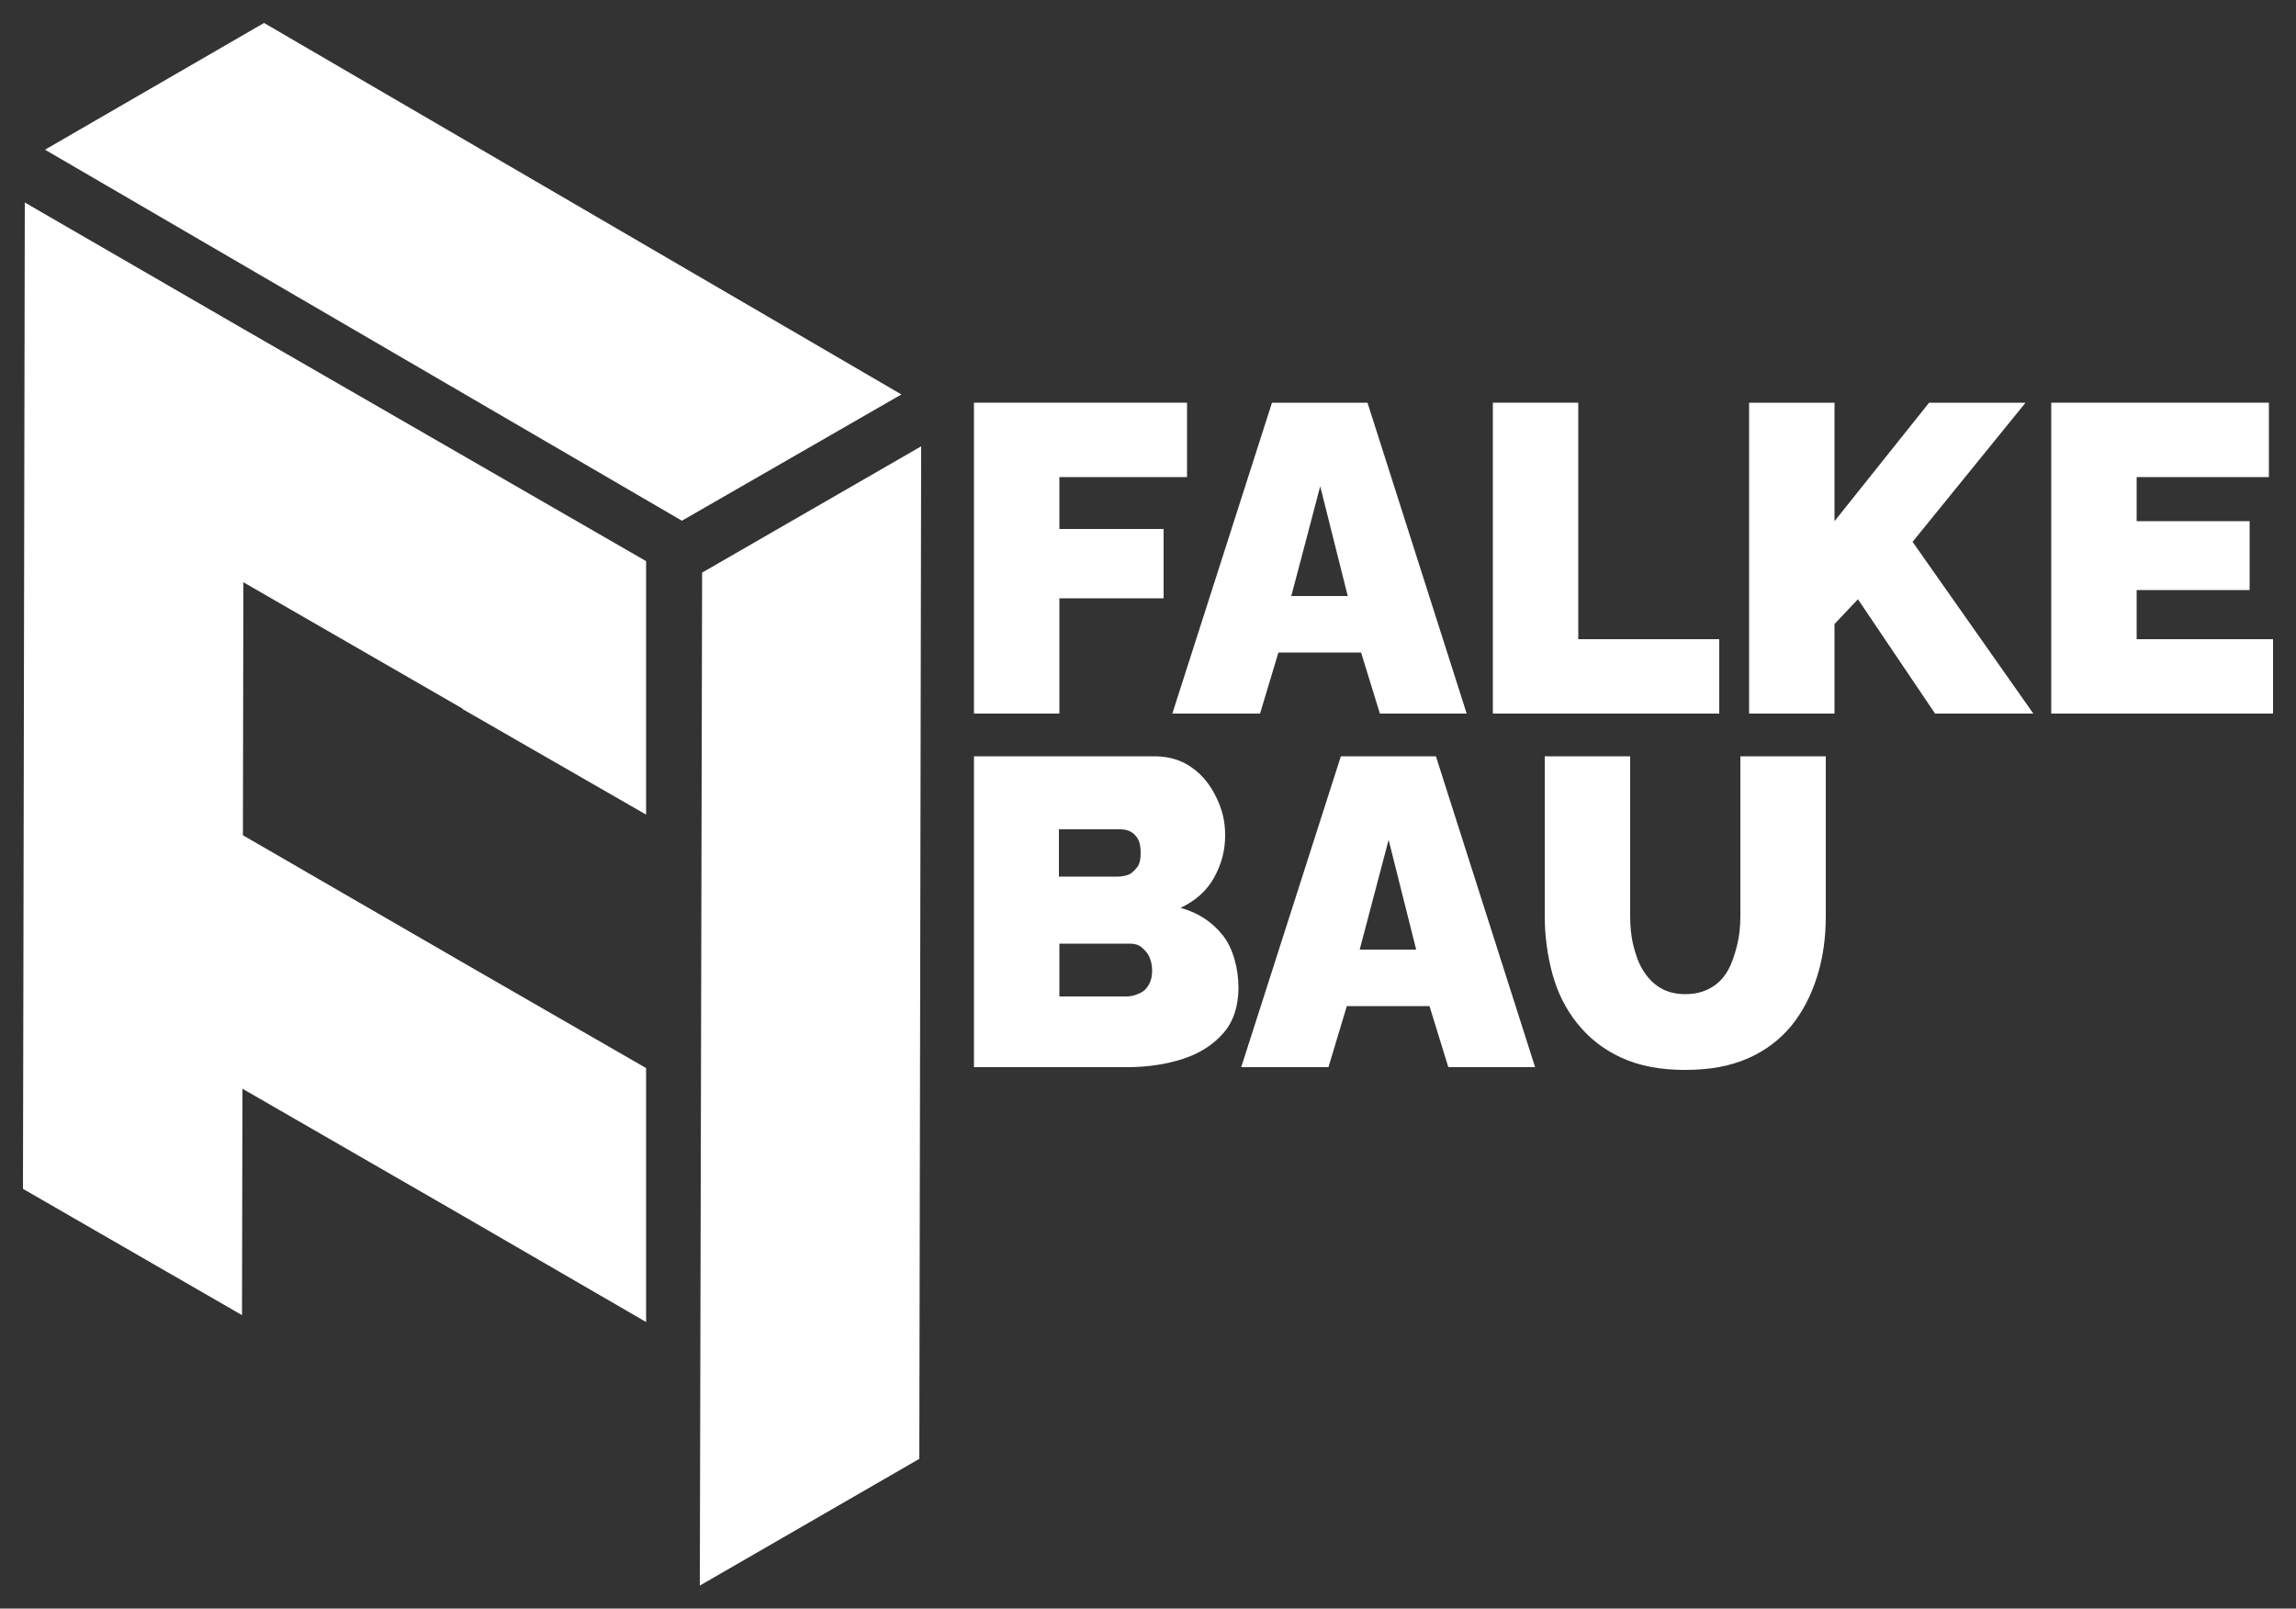 <svg xmlns="http://www.w3.org/2000/svg" id="Layer_1" viewBox="0 0 500 350.3"><rect x="0" y="0" width="500" height="350.3" fill="#333333" stroke="none"/><defs><style>      .st0 {        fill: #fff;      }    </style></defs><polygon class="st0" points="230.7 130.3 253.4 130.3 253.4 115.2 230.7 115.2 230.7 103.9 258.5 103.9 258.5 87.7 212.1 87.7 212.1 155.4 230.7 155.4 230.7 130.3"></polygon><path class="st0" d="M274.4,155.4l4-13.3h18l4.1,13.3h18.9l-21.6-67.7h-20.8l-21.7,67.7h19,0ZM287.5,105.9l6,23.9h-12.3s6.3-23.8,6.3-23.9Z"></path><polygon class="st0" points="374.4 139.2 343.7 139.2 343.7 87.7 325.1 87.7 325.1 155.4 374.4 155.4 374.4 139.2"></polygon><polygon class="st0" points="399.5 135.9 404.6 130.5 421.4 155.4 442.8 155.4 416.5 118 441.1 87.7 420.1 87.7 399.5 113.5 399.5 87.7 380.9 87.7 380.9 155.4 399.5 155.4 399.5 135.9"></polygon><polygon class="st0" points="465.3 139.2 465.3 128.5 489.9 128.5 489.9 113.5 465.3 113.5 465.3 103.9 494.1 103.9 494.1 87.7 446.7 87.7 446.7 155.4 495 155.4 495 139.2 465.3 139.2"></polygon><path class="st0" d="M257.6,230.6c3.7-1.2,6.6-3.1,8.8-5.6s3.3-5.9,3.3-9.9-1.1-8.5-3.4-11.4-5.3-4.9-9.2-6c3.2-1.5,5.7-3.7,7.3-6.6,1.6-2.9,2.4-5.9,2.4-9.1s-.6-5.6-1.9-8.3-3-4.9-5.3-6.5c-2.3-1.7-5.1-2.5-8.2-2.5h-39.3v67.7h33.3c4.4,0,8.5-.6,12.2-1.8h0ZM230.7,180.6h13.3c.8,0,1.6.2,2.2.5.7.4,1.2.9,1.6,1.6.4.7.6,1.7.6,3s-.2,2.5-.8,3.2-1.1,1.3-1.9,1.6c-.8.3-1.6.4-2.4.4h-12.7v-10.4h0ZM230.7,205.5h15.4c.9,0,1.8.2,2.5.8s1.3,1.2,1.7,2.1.6,1.9.6,3-.2,2.1-.7,3-1.1,1.5-2,1.9-1.8.7-2.8.7h-14.7v-11.4h0Z"></path><path class="st0" d="M292,164.7l-21.7,67.7h19l4-13.3h18l4.1,13.3h18.9l-21.6-67.7h-20.8ZM296.1,206.8l6.3-23.9,6,23.9h-12.3Z"></path><path class="st0" d="M390.1,223.4c2.5-3.1,4.3-6.6,5.6-10.7s1.9-8.5,1.9-13.2v-34.8h-18.6v34.8c0,2.2-.2,4.3-.7,6.3-.5,2-1.1,3.9-2,5.5-.9,1.6-2.1,2.9-3.7,3.8-1.5.9-3.4,1.4-5.6,1.4s-4-.5-5.5-1.4c-1.5-.9-2.7-2.2-3.7-3.8-1-1.6-1.6-3.4-2.1-5.4-.5-2-.7-4.2-.7-6.4v-34.8h-18.6v34.8c0,4.4.6,8.7,1.7,12.7,1.1,4,2.9,7.6,5.4,10.7,2.5,3.1,5.6,5.6,9.5,7.4s8.5,2.7,13.9,2.7,9.8-.8,13.7-2.5,7-4.1,9.5-7.1h0Z"></path><polygon class="st0" points="196.3 85.9 148.5 113.4 9.8 32.6 57.5 5 196.3 85.9"></polygon><polygon class="st0" points="200.6 97.2 200.2 317.7 152.4 345.3 152.9 124.7 200.6 97.2"></polygon><polygon class="st0" points="140.7 232.6 100.6 209.5 100.6 209.5 100.6 209.5 52.9 181.9 52.9 182 52.9 181.9 53 126.8 53 126.8 53 126.8 100.7 154.3 100.7 154.3 100.7 154.4 140.7 177.4 140.7 122.2 100.8 99.2 100.8 99.2 100.8 99.2 53.1 71.7 53.1 71.7 53.1 71.7 5.4 44.1 5.4 44.2 5.3 99.3 5.3 99.3 5.3 99.3 5.2 154.4 5.2 154.4 5.2 154.4 5.1 209.5 5.1 209.5 5.1 209.6 5 258.9 52.7 286.4 52.8 237.1 52.8 237.1 52.8 237.1 100.5 264.6 100.5 264.6 140.7 287.9 140.7 232.6"></polygon></svg>